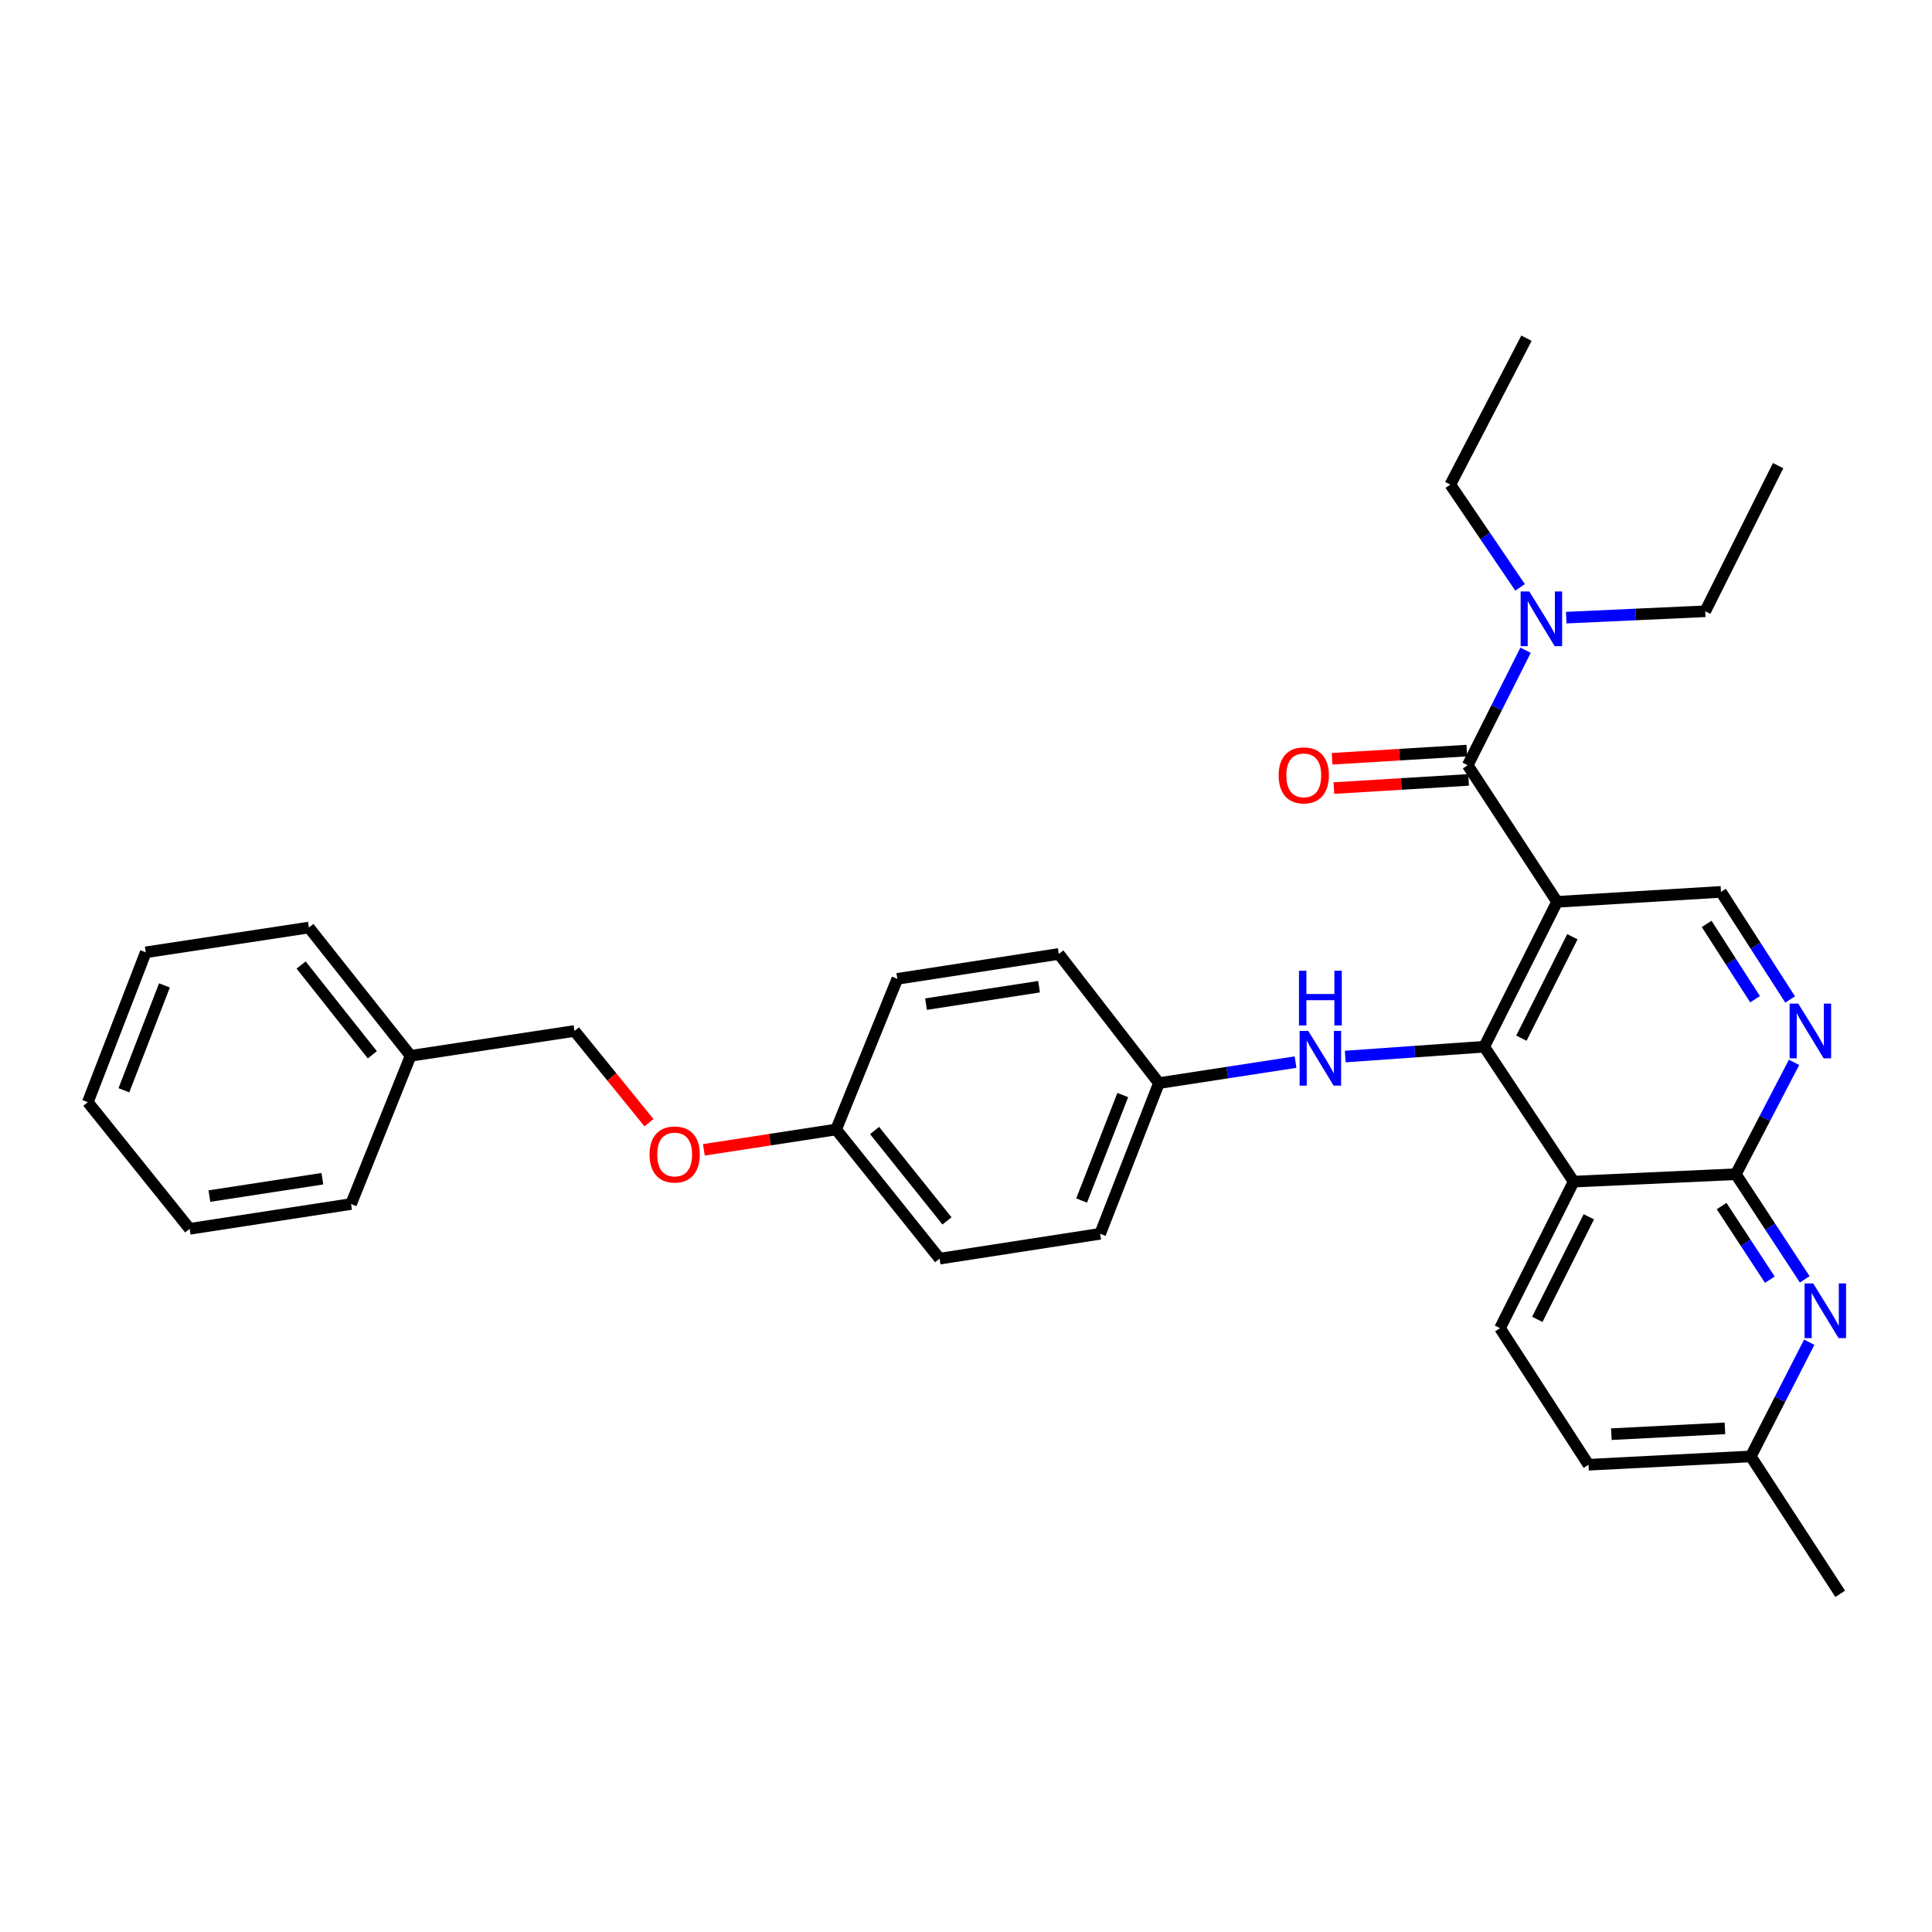 <?xml version='1.0' encoding='iso-8859-1'?>
<svg version='1.1' baseProfile='full'
              xmlns='http://www.w3.org/2000/svg'
                      xmlns:rdkit='http://www.rdkit.org/xml'
                      xmlns:xlink='http://www.w3.org/1999/xlink'
                  xml:space='preserve'
width='1000px' height='1000px' viewBox='0 0 1000 1000'>
<!-- END OF HEADER -->
<rect style='opacity:1.0;fill:#FFFFFF;stroke:none' width='1000' height='1000' x='0' y='0'> </rect>
<path class='bond-0' d='M 805.938,466.784 L 768.238,541.778' style='fill:none;fill-rule:evenodd;stroke:#000000;stroke-width:6px;stroke-linecap:butt;stroke-linejoin:miter;stroke-opacity:1' />
<path class='bond-0' d='M 813.862,484.859 L 787.472,537.355' style='fill:none;fill-rule:evenodd;stroke:#000000;stroke-width:6px;stroke-linecap:butt;stroke-linejoin:miter;stroke-opacity:1' />
<path class='bond-2' d='M 805.938,466.784 L 759.685,396.087' style='fill:none;fill-rule:evenodd;stroke:#000000;stroke-width:6px;stroke-linecap:butt;stroke-linejoin:miter;stroke-opacity:1' />
<path class='bond-6' d='M 805.938,466.784 L 890.778,461.633' style='fill:none;fill-rule:evenodd;stroke:#000000;stroke-width:6px;stroke-linecap:butt;stroke-linejoin:miter;stroke-opacity:1' />
<path class='bond-1' d='M 768.238,541.778 L 814.517,611.605' style='fill:none;fill-rule:evenodd;stroke:#000000;stroke-width:6px;stroke-linecap:butt;stroke-linejoin:miter;stroke-opacity:1' />
<path class='bond-7' d='M 768.238,541.778 L 732.264,544.321' style='fill:none;fill-rule:evenodd;stroke:#000000;stroke-width:6px;stroke-linecap:butt;stroke-linejoin:miter;stroke-opacity:1' />
<path class='bond-7' d='M 732.264,544.321 L 696.29,546.864' style='fill:none;fill-rule:evenodd;stroke:#0000FF;stroke-width:6px;stroke-linecap:butt;stroke-linejoin:miter;stroke-opacity:1' />
<path class='bond-8' d='M 814.517,611.605 L 776.403,687.453' style='fill:none;fill-rule:evenodd;stroke:#000000;stroke-width:6px;stroke-linecap:butt;stroke-linejoin:miter;stroke-opacity:1' />
<path class='bond-8' d='M 822.38,629.807 L 795.7,682.9' style='fill:none;fill-rule:evenodd;stroke:#000000;stroke-width:6px;stroke-linecap:butt;stroke-linejoin:miter;stroke-opacity:1' />
<path class='bond-32' d='M 814.517,611.605 L 898.47,607.764' style='fill:none;fill-rule:evenodd;stroke:#000000;stroke-width:6px;stroke-linecap:butt;stroke-linejoin:miter;stroke-opacity:1' />
<path class='bond-9' d='M 759.685,396.087 L 774.655,366.325' style='fill:none;fill-rule:evenodd;stroke:#000000;stroke-width:6px;stroke-linecap:butt;stroke-linejoin:miter;stroke-opacity:1' />
<path class='bond-9' d='M 774.655,366.325 L 789.626,336.563' style='fill:none;fill-rule:evenodd;stroke:#0000FF;stroke-width:6px;stroke-linecap:butt;stroke-linejoin:miter;stroke-opacity:1' />
<path class='bond-10' d='M 759.225,388.501 L 724.359,390.618' style='fill:none;fill-rule:evenodd;stroke:#000000;stroke-width:6px;stroke-linecap:butt;stroke-linejoin:miter;stroke-opacity:1' />
<path class='bond-10' d='M 724.359,390.618 L 689.493,392.734' style='fill:none;fill-rule:evenodd;stroke:#FF0000;stroke-width:6px;stroke-linecap:butt;stroke-linejoin:miter;stroke-opacity:1' />
<path class='bond-10' d='M 760.145,403.672 L 725.28,405.788' style='fill:none;fill-rule:evenodd;stroke:#000000;stroke-width:6px;stroke-linecap:butt;stroke-linejoin:miter;stroke-opacity:1' />
<path class='bond-10' d='M 725.28,405.788 L 690.414,407.904' style='fill:none;fill-rule:evenodd;stroke:#FF0000;stroke-width:6px;stroke-linecap:butt;stroke-linejoin:miter;stroke-opacity:1' />
<path class='bond-3' d='M 898.47,607.764 L 913.531,578.822' style='fill:none;fill-rule:evenodd;stroke:#000000;stroke-width:6px;stroke-linecap:butt;stroke-linejoin:miter;stroke-opacity:1' />
<path class='bond-3' d='M 913.531,578.822 L 928.592,549.879' style='fill:none;fill-rule:evenodd;stroke:#0000FF;stroke-width:6px;stroke-linecap:butt;stroke-linejoin:miter;stroke-opacity:1' />
<path class='bond-5' d='M 898.47,607.764 L 916.296,634.976' style='fill:none;fill-rule:evenodd;stroke:#000000;stroke-width:6px;stroke-linecap:butt;stroke-linejoin:miter;stroke-opacity:1' />
<path class='bond-5' d='M 916.296,634.976 L 934.122,662.188' style='fill:none;fill-rule:evenodd;stroke:#0000FF;stroke-width:6px;stroke-linecap:butt;stroke-linejoin:miter;stroke-opacity:1' />
<path class='bond-5' d='M 891.104,624.255 L 903.583,643.304' style='fill:none;fill-rule:evenodd;stroke:#000000;stroke-width:6px;stroke-linecap:butt;stroke-linejoin:miter;stroke-opacity:1' />
<path class='bond-5' d='M 903.583,643.304 L 916.061,662.352' style='fill:none;fill-rule:evenodd;stroke:#0000FF;stroke-width:6px;stroke-linecap:butt;stroke-linejoin:miter;stroke-opacity:1' />
<path class='bond-4' d='M 926.573,517.331 L 908.675,489.482' style='fill:none;fill-rule:evenodd;stroke:#0000FF;stroke-width:6px;stroke-linecap:butt;stroke-linejoin:miter;stroke-opacity:1' />
<path class='bond-4' d='M 908.675,489.482 L 890.778,461.633' style='fill:none;fill-rule:evenodd;stroke:#000000;stroke-width:6px;stroke-linecap:butt;stroke-linejoin:miter;stroke-opacity:1' />
<path class='bond-4' d='M 908.418,517.193 L 895.89,497.699' style='fill:none;fill-rule:evenodd;stroke:#0000FF;stroke-width:6px;stroke-linecap:butt;stroke-linejoin:miter;stroke-opacity:1' />
<path class='bond-4' d='M 895.89,497.699 L 883.362,478.204' style='fill:none;fill-rule:evenodd;stroke:#000000;stroke-width:6px;stroke-linecap:butt;stroke-linejoin:miter;stroke-opacity:1' />
<path class='bond-11' d='M 936.454,694.737 L 921.333,724.29' style='fill:none;fill-rule:evenodd;stroke:#0000FF;stroke-width:6px;stroke-linecap:butt;stroke-linejoin:miter;stroke-opacity:1' />
<path class='bond-11' d='M 921.333,724.29 L 906.212,753.844' style='fill:none;fill-rule:evenodd;stroke:#000000;stroke-width:6px;stroke-linecap:butt;stroke-linejoin:miter;stroke-opacity:1' />
<path class='bond-12' d='M 670.57,549.748 L 635.215,555.182' style='fill:none;fill-rule:evenodd;stroke:#0000FF;stroke-width:6px;stroke-linecap:butt;stroke-linejoin:miter;stroke-opacity:1' />
<path class='bond-12' d='M 635.215,555.182 L 599.859,560.615' style='fill:none;fill-rule:evenodd;stroke:#000000;stroke-width:6px;stroke-linecap:butt;stroke-linejoin:miter;stroke-opacity:1' />
<path class='bond-14' d='M 776.403,687.453 L 822.209,758.15' style='fill:none;fill-rule:evenodd;stroke:#000000;stroke-width:6px;stroke-linecap:butt;stroke-linejoin:miter;stroke-opacity:1' />
<path class='bond-22' d='M 810.678,319.692 L 846.654,318.045' style='fill:none;fill-rule:evenodd;stroke:#0000FF;stroke-width:6px;stroke-linecap:butt;stroke-linejoin:miter;stroke-opacity:1' />
<path class='bond-22' d='M 846.654,318.045 L 882.63,316.397' style='fill:none;fill-rule:evenodd;stroke:#000000;stroke-width:6px;stroke-linecap:butt;stroke-linejoin:miter;stroke-opacity:1' />
<path class='bond-23' d='M 786.782,304.023 L 768.733,277.429' style='fill:none;fill-rule:evenodd;stroke:#0000FF;stroke-width:6px;stroke-linecap:butt;stroke-linejoin:miter;stroke-opacity:1' />
<path class='bond-23' d='M 768.733,277.429 L 750.684,250.834' style='fill:none;fill-rule:evenodd;stroke:#000000;stroke-width:6px;stroke-linecap:butt;stroke-linejoin:miter;stroke-opacity:1' />
<path class='bond-24' d='M 906.212,753.844 L 952.482,824.954' style='fill:none;fill-rule:evenodd;stroke:#000000;stroke-width:6px;stroke-linecap:butt;stroke-linejoin:miter;stroke-opacity:1' />
<path class='bond-33' d='M 906.212,753.844 L 822.209,758.15' style='fill:none;fill-rule:evenodd;stroke:#000000;stroke-width:6px;stroke-linecap:butt;stroke-linejoin:miter;stroke-opacity:1' />
<path class='bond-33' d='M 892.834,739.311 L 834.031,742.326' style='fill:none;fill-rule:evenodd;stroke:#000000;stroke-width:6px;stroke-linecap:butt;stroke-linejoin:miter;stroke-opacity:1' />
<path class='bond-17' d='M 599.859,560.615 L 569.446,638.607' style='fill:none;fill-rule:evenodd;stroke:#000000;stroke-width:6px;stroke-linecap:butt;stroke-linejoin:miter;stroke-opacity:1' />
<path class='bond-17' d='M 581.137,566.793 L 559.848,621.387' style='fill:none;fill-rule:evenodd;stroke:#000000;stroke-width:6px;stroke-linecap:butt;stroke-linejoin:miter;stroke-opacity:1' />
<path class='bond-18' d='M 599.859,560.615 L 548.033,493.76' style='fill:none;fill-rule:evenodd;stroke:#000000;stroke-width:6px;stroke-linecap:butt;stroke-linejoin:miter;stroke-opacity:1' />
<path class='bond-13' d='M 364.321,595.154 L 398.551,589.887' style='fill:none;fill-rule:evenodd;stroke:#FF0000;stroke-width:6px;stroke-linecap:butt;stroke-linejoin:miter;stroke-opacity:1' />
<path class='bond-13' d='M 398.551,589.887 L 432.78,584.62' style='fill:none;fill-rule:evenodd;stroke:#000000;stroke-width:6px;stroke-linecap:butt;stroke-linejoin:miter;stroke-opacity:1' />
<path class='bond-16' d='M 335.911,581.103 L 316.638,557.367' style='fill:none;fill-rule:evenodd;stroke:#FF0000;stroke-width:6px;stroke-linecap:butt;stroke-linejoin:miter;stroke-opacity:1' />
<path class='bond-16' d='M 316.638,557.367 L 297.365,533.63' style='fill:none;fill-rule:evenodd;stroke:#000000;stroke-width:6px;stroke-linecap:butt;stroke-linejoin:miter;stroke-opacity:1' />
<path class='bond-15' d='M 432.78,584.62 L 464.46,506.645' style='fill:none;fill-rule:evenodd;stroke:#000000;stroke-width:6px;stroke-linecap:butt;stroke-linejoin:miter;stroke-opacity:1' />
<path class='bond-34' d='M 432.78,584.62 L 486.337,651.475' style='fill:none;fill-rule:evenodd;stroke:#000000;stroke-width:6px;stroke-linecap:butt;stroke-linejoin:miter;stroke-opacity:1' />
<path class='bond-34' d='M 452.675,585.146 L 490.165,631.945' style='fill:none;fill-rule:evenodd;stroke:#000000;stroke-width:6px;stroke-linecap:butt;stroke-linejoin:miter;stroke-opacity:1' />
<path class='bond-21' d='M 297.365,533.63 L 212.533,546.481' style='fill:none;fill-rule:evenodd;stroke:#000000;stroke-width:6px;stroke-linecap:butt;stroke-linejoin:miter;stroke-opacity:1' />
<path class='bond-19' d='M 569.446,638.607 L 486.337,651.475' style='fill:none;fill-rule:evenodd;stroke:#000000;stroke-width:6px;stroke-linecap:butt;stroke-linejoin:miter;stroke-opacity:1' />
<path class='bond-20' d='M 548.033,493.76 L 464.46,506.645' style='fill:none;fill-rule:evenodd;stroke:#000000;stroke-width:6px;stroke-linecap:butt;stroke-linejoin:miter;stroke-opacity:1' />
<path class='bond-20' d='M 537.813,510.714 L 479.312,519.733' style='fill:none;fill-rule:evenodd;stroke:#000000;stroke-width:6px;stroke-linecap:butt;stroke-linejoin:miter;stroke-opacity:1' />
<path class='bond-25' d='M 212.533,546.481 L 159.872,480.09' style='fill:none;fill-rule:evenodd;stroke:#000000;stroke-width:6px;stroke-linecap:butt;stroke-linejoin:miter;stroke-opacity:1' />
<path class='bond-25' d='M 192.727,545.967 L 155.864,499.494' style='fill:none;fill-rule:evenodd;stroke:#000000;stroke-width:6px;stroke-linecap:butt;stroke-linejoin:miter;stroke-opacity:1' />
<path class='bond-26' d='M 212.533,546.481 L 181.706,623.198' style='fill:none;fill-rule:evenodd;stroke:#000000;stroke-width:6px;stroke-linecap:butt;stroke-linejoin:miter;stroke-opacity:1' />
<path class='bond-28' d='M 882.63,316.397 L 920.355,241.006' style='fill:none;fill-rule:evenodd;stroke:#000000;stroke-width:6px;stroke-linecap:butt;stroke-linejoin:miter;stroke-opacity:1' />
<path class='bond-27' d='M 750.684,250.834 L 790.098,175.046' style='fill:none;fill-rule:evenodd;stroke:#000000;stroke-width:6px;stroke-linecap:butt;stroke-linejoin:miter;stroke-opacity:1' />
<path class='bond-30' d='M 159.872,480.09 L 75.446,492.924' style='fill:none;fill-rule:evenodd;stroke:#000000;stroke-width:6px;stroke-linecap:butt;stroke-linejoin:miter;stroke-opacity:1' />
<path class='bond-29' d='M 181.706,623.198 L 98.167,636.041' style='fill:none;fill-rule:evenodd;stroke:#000000;stroke-width:6px;stroke-linecap:butt;stroke-linejoin:miter;stroke-opacity:1' />
<path class='bond-29' d='M 166.866,610.103 L 108.389,619.093' style='fill:none;fill-rule:evenodd;stroke:#000000;stroke-width:6px;stroke-linecap:butt;stroke-linejoin:miter;stroke-opacity:1' />
<path class='bond-31' d='M 98.167,636.041 L 45.455,570.477' style='fill:none;fill-rule:evenodd;stroke:#000000;stroke-width:6px;stroke-linecap:butt;stroke-linejoin:miter;stroke-opacity:1' />
<path class='bond-35' d='M 75.446,492.924 L 45.455,570.477' style='fill:none;fill-rule:evenodd;stroke:#000000;stroke-width:6px;stroke-linecap:butt;stroke-linejoin:miter;stroke-opacity:1' />
<path class='bond-35' d='M 85.122,510.039 L 64.128,564.326' style='fill:none;fill-rule:evenodd;stroke:#000000;stroke-width:6px;stroke-linecap:butt;stroke-linejoin:miter;stroke-opacity:1' />
<path  class='atom-5' d='M 930.788 519.47
L 940.068 534.47
Q 940.988 535.95, 942.468 538.63
Q 943.948 541.31, 944.028 541.47
L 944.028 519.47
L 947.788 519.47
L 947.788 547.79
L 943.908 547.79
L 933.948 531.39
Q 932.788 529.47, 931.548 527.27
Q 930.348 525.07, 929.988 524.39
L 929.988 547.79
L 926.308 547.79
L 926.308 519.47
L 930.788 519.47
' fill='#0000FF'/>
<path  class='atom-6' d='M 938.522 664.301
L 947.802 679.301
Q 948.722 680.781, 950.202 683.461
Q 951.682 686.141, 951.762 686.301
L 951.762 664.301
L 955.522 664.301
L 955.522 692.621
L 951.642 692.621
L 941.682 676.221
Q 940.522 674.301, 939.282 672.101
Q 938.082 669.901, 937.722 669.221
L 937.722 692.621
L 934.042 692.621
L 934.042 664.301
L 938.522 664.301
' fill='#0000FF'/>
<path  class='atom-8' d='M 677.164 533.613
L 686.444 548.613
Q 687.364 550.093, 688.844 552.773
Q 690.324 555.453, 690.404 555.613
L 690.404 533.613
L 694.164 533.613
L 694.164 561.933
L 690.284 561.933
L 680.324 545.533
Q 679.164 543.613, 677.924 541.413
Q 676.724 539.213, 676.364 538.533
L 676.364 561.933
L 672.684 561.933
L 672.684 533.613
L 677.164 533.613
' fill='#0000FF'/>
<path  class='atom-8' d='M 672.344 502.461
L 676.184 502.461
L 676.184 514.501
L 690.664 514.501
L 690.664 502.461
L 694.504 502.461
L 694.504 530.781
L 690.664 530.781
L 690.664 517.701
L 676.184 517.701
L 676.184 530.781
L 672.344 530.781
L 672.344 502.461
' fill='#0000FF'/>
<path  class='atom-10' d='M 791.556 306.121
L 800.836 321.121
Q 801.756 322.601, 803.236 325.281
Q 804.716 327.961, 804.796 328.121
L 804.796 306.121
L 808.556 306.121
L 808.556 334.441
L 804.676 334.441
L 794.716 318.041
Q 793.556 316.121, 792.316 313.921
Q 791.116 311.721, 790.756 311.041
L 790.756 334.441
L 787.076 334.441
L 787.076 306.121
L 791.556 306.121
' fill='#0000FF'/>
<path  class='atom-11' d='M 661.828 401.317
Q 661.828 394.517, 665.188 390.717
Q 668.548 386.917, 674.828 386.917
Q 681.108 386.917, 684.468 390.717
Q 687.828 394.517, 687.828 401.317
Q 687.828 408.197, 684.428 412.117
Q 681.028 415.997, 674.828 415.997
Q 668.588 415.997, 665.188 412.117
Q 661.828 408.237, 661.828 401.317
M 674.828 412.797
Q 679.148 412.797, 681.468 409.917
Q 683.828 406.997, 683.828 401.317
Q 683.828 395.757, 681.468 392.957
Q 679.148 390.117, 674.828 390.117
Q 670.508 390.117, 668.148 392.917
Q 665.828 395.717, 665.828 401.317
Q 665.828 407.037, 668.148 409.917
Q 670.508 412.797, 674.828 412.797
' fill='#FF0000'/>
<path  class='atom-14' d='M 336.207 597.559
Q 336.207 590.759, 339.567 586.959
Q 342.927 583.159, 349.207 583.159
Q 355.487 583.159, 358.847 586.959
Q 362.207 590.759, 362.207 597.559
Q 362.207 604.439, 358.807 608.359
Q 355.407 612.239, 349.207 612.239
Q 342.967 612.239, 339.567 608.359
Q 336.207 604.479, 336.207 597.559
M 349.207 609.039
Q 353.527 609.039, 355.847 606.159
Q 358.207 603.239, 358.207 597.559
Q 358.207 591.999, 355.847 589.199
Q 353.527 586.359, 349.207 586.359
Q 344.887 586.359, 342.527 589.159
Q 340.207 591.959, 340.207 597.559
Q 340.207 603.279, 342.527 606.159
Q 344.887 609.039, 349.207 609.039
' fill='#FF0000'/>
</svg>

